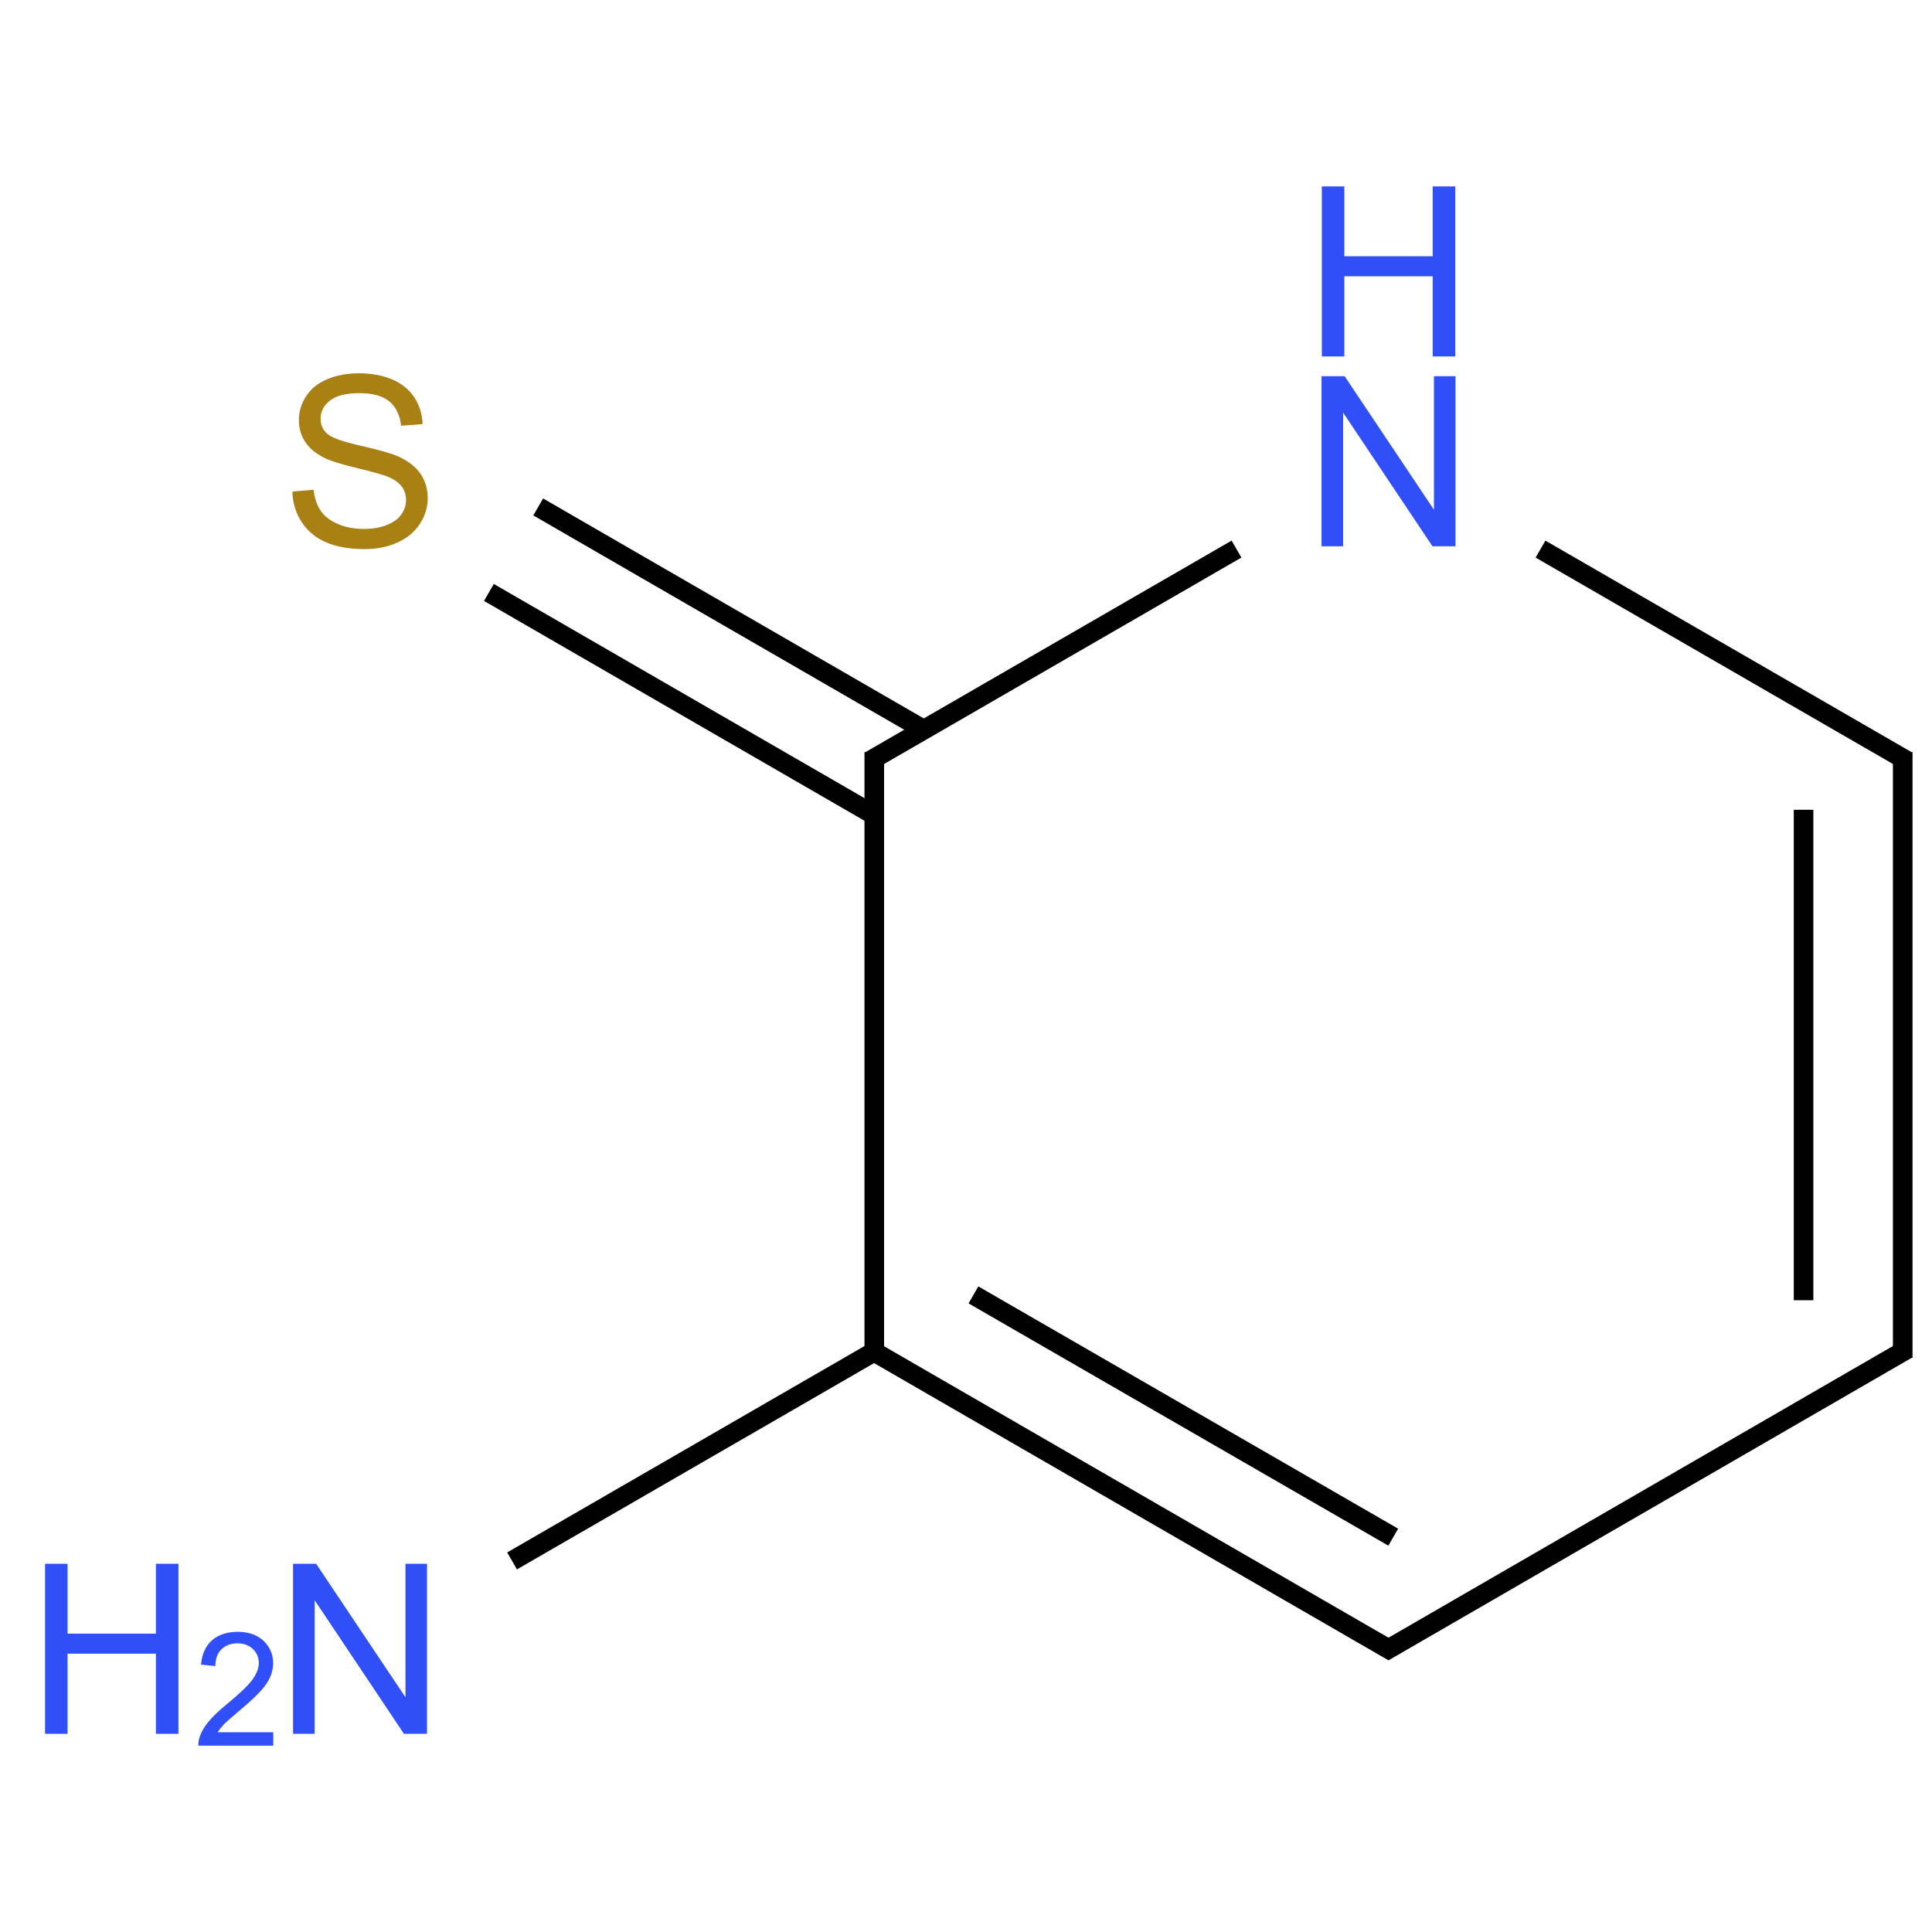 ﻿<svg xmlns="http://www.w3.org/2000/svg" xmlns:xlink="http://www.w3.org/1999/xlink" width="200pt" height="200pt" viewBox="0 0 200 200" version="1.1">
  <defs>
    <g>
      <symbol overflow="visible" id="glyph0-0">
        <path style="stroke:none;" d="M 3.074 0 L 3.074 -15.367 L 15.367 -15.367 L 15.367 0 Z M 3.457 -0.383 L 14.984 -0.383 L 14.984 -14.984 L 3.457 -14.984 Z M 3.457 -0.383 " />
      </symbol>
      <symbol overflow="visible" id="glyph0-1">
        <path style="stroke:none;" d="M 1.105 -5.656 L 3.301 -5.848 C 3.402 -4.965 3.645 -4.242 4.027 -3.68 C 4.402 -3.113 4.992 -2.656 5.797 -2.309 C 6.594 -1.961 7.496 -1.785 8.5 -1.789 C 9.387 -1.785 10.172 -1.918 10.852 -2.184 C 11.531 -2.445 12.035 -2.809 12.371 -3.27 C 12.699 -3.73 12.867 -4.23 12.871 -4.777 C 12.867 -5.324 12.707 -5.809 12.391 -6.223 C 12.066 -6.637 11.539 -6.98 10.805 -7.262 C 10.332 -7.441 9.285 -7.73 7.672 -8.121 C 6.051 -8.508 4.918 -8.871 4.273 -9.219 C 3.43 -9.656 2.805 -10.203 2.395 -10.855 C 1.98 -11.508 1.773 -12.238 1.777 -13.051 C 1.773 -13.934 2.027 -14.766 2.531 -15.539 C 3.035 -16.312 3.77 -16.898 4.742 -17.301 C 5.707 -17.699 6.785 -17.898 7.973 -17.902 C 9.273 -17.898 10.422 -17.688 11.422 -17.27 C 12.414 -16.848 13.184 -16.23 13.723 -15.414 C 14.258 -14.598 14.543 -13.672 14.586 -12.641 L 12.355 -12.473 C 12.23 -13.586 11.824 -14.426 11.133 -14.996 C 10.441 -15.559 9.418 -15.844 8.066 -15.848 C 6.656 -15.844 5.629 -15.586 4.988 -15.07 C 4.34 -14.555 4.02 -13.934 4.023 -13.207 C 4.02 -12.574 4.246 -12.051 4.707 -11.645 C 5.152 -11.234 6.324 -10.816 8.219 -10.391 C 10.109 -9.961 11.406 -9.59 12.113 -9.27 C 13.137 -8.793 13.895 -8.191 14.383 -7.473 C 14.867 -6.746 15.109 -5.914 15.113 -4.969 C 15.109 -4.031 14.844 -3.148 14.309 -2.324 C 13.773 -1.492 13.004 -0.848 12 -0.391 C 10.992 0.07 9.859 0.297 8.609 0.301 C 7.012 0.297 5.676 0.07 4.602 -0.395 C 3.523 -0.855 2.68 -1.555 2.07 -2.492 C 1.453 -3.422 1.133 -4.477 1.105 -5.656 Z M 1.105 -5.656 " />
      </symbol>
      <symbol overflow="visible" id="glyph0-2">
        <path style="stroke:none;" d="M 1.871 0 L 1.871 -17.602 L 4.262 -17.602 L 13.508 -3.781 L 13.508 -17.602 L 15.738 -17.602 L 15.738 0 L 13.352 0 L 4.105 -13.832 L 4.105 0 Z M 1.871 0 " />
      </symbol>
      <symbol overflow="visible" id="glyph0-3">
        <path style="stroke:none;" d="M 1.969 0 L 1.969 -17.602 L 4.297 -17.602 L 4.297 -10.371 L 13.445 -10.371 L 13.445 -17.602 L 15.777 -17.602 L 15.777 0 L 13.445 0 L 13.445 -8.297 L 4.297 -8.297 L 4.297 0 Z M 1.969 0 " />
      </symbol>
      <symbol overflow="visible" id="glyph1-0">
        <path style="stroke:none;" d="M 2.051 0 L 2.051 -10.246 L 10.246 -10.246 L 10.246 0 Z M 2.305 -0.258 L 9.988 -0.258 L 9.988 -9.988 L 2.305 -9.988 Z M 2.305 -0.258 " />
      </symbol>
      <symbol overflow="visible" id="glyph1-1">
        <path style="stroke:none;" d="M 8.25 -1.383 L 8.25 0 L 0.496 0 C 0.484 -0.344 0.539 -0.676 0.664 -1 C 0.859 -1.527 1.176 -2.047 1.613 -2.559 C 2.043 -3.07 2.672 -3.664 3.496 -4.34 C 4.77 -5.383 5.633 -6.211 6.082 -6.82 C 6.527 -7.43 6.75 -8.008 6.754 -8.555 C 6.75 -9.125 6.547 -9.605 6.141 -10 C 5.734 -10.391 5.203 -10.586 4.547 -10.59 C 3.852 -10.586 3.293 -10.379 2.879 -9.965 C 2.461 -9.547 2.254 -8.969 2.25 -8.234 L 0.77 -8.387 C 0.867 -9.488 1.25 -10.332 1.914 -10.91 C 2.574 -11.488 3.461 -11.777 4.578 -11.781 C 5.699 -11.777 6.59 -11.465 7.25 -10.844 C 7.902 -10.219 8.23 -9.445 8.234 -8.523 C 8.23 -8.051 8.137 -7.59 7.945 -7.141 C 7.754 -6.684 7.434 -6.207 6.992 -5.707 C 6.543 -5.203 5.805 -4.512 4.77 -3.641 C 3.902 -2.914 3.348 -2.422 3.105 -2.164 C 2.859 -1.902 2.656 -1.645 2.496 -1.383 Z M 8.25 -1.383 " />
      </symbol>
    </g>
  </defs>
  <g id="surface87061">
    <path style="fill:none;stroke-width:0.033;stroke-linecap:butt;stroke-linejoin:miter;stroke:rgb(0%,0%,0%);stroke-opacity:1;stroke-miterlimit:10;" d="M 0.217 0.221 L 0.866 0.596 " transform="matrix(61.469,0,0,61.469,37.273,47.745)" />
    <path style="fill:none;stroke-width:0.033;stroke-linecap:butt;stroke-linejoin:miter;stroke:rgb(0%,0%,0%);stroke-opacity:1;stroke-miterlimit:10;" d="M 0.3 0.077 L 0.949 0.452 " transform="matrix(61.469,0,0,61.469,37.273,47.745)" />
    <path style="fill:none;stroke-width:0.033;stroke-linecap:butt;stroke-linejoin:miter;stroke:rgb(0%,0%,0%);stroke-opacity:1;stroke-miterlimit:10;" d="M 0.866 0.49 L 0.866 1.51 " transform="matrix(61.469,0,0,61.469,37.273,47.745)" />
    <path style="fill:none;stroke-width:0.033;stroke-linecap:butt;stroke-linejoin:miter;stroke:rgb(0%,0%,0%);stroke-opacity:1;stroke-miterlimit:10;" d="M 0.874 1.495 L 0.256 1.852 " transform="matrix(61.469,0,0,61.469,37.273,47.745)" />
    <path style="fill:none;stroke-width:0.033;stroke-linecap:butt;stroke-linejoin:miter;stroke:rgb(0%,0%,0%);stroke-opacity:1;stroke-miterlimit:10;" d="M 0.866 1.5 L 1.74 2.005 " transform="matrix(61.469,0,0,61.469,37.273,47.745)" />
    <path style="fill:none;stroke-width:0.033;stroke-linecap:butt;stroke-linejoin:miter;stroke:rgb(0%,0%,0%);stroke-opacity:1;stroke-miterlimit:10;" d="M 1.033 1.404 L 1.74 1.812 " transform="matrix(61.469,0,0,61.469,37.273,47.745)" />
    <path style="fill:none;stroke-width:0.033;stroke-linecap:butt;stroke-linejoin:miter;stroke:rgb(0%,0%,0%);stroke-opacity:1;stroke-miterlimit:10;" d="M 1.724 2.005 L 2.606 1.495 " transform="matrix(61.469,0,0,61.469,37.273,47.745)" />
    <path style="fill:none;stroke-width:0.033;stroke-linecap:butt;stroke-linejoin:miter;stroke:rgb(0%,0%,0%);stroke-opacity:1;stroke-miterlimit:10;" d="M 2.598 1.51 L 2.598 0.49 " transform="matrix(61.469,0,0,61.469,37.273,47.745)" />
    <path style="fill:none;stroke-width:0.033;stroke-linecap:butt;stroke-linejoin:miter;stroke:rgb(0%,0%,0%);stroke-opacity:1;stroke-miterlimit:10;" d="M 2.431 1.413 L 2.431 0.587 " transform="matrix(61.469,0,0,61.469,37.273,47.745)" />
    <path style="fill:none;stroke-width:0.033;stroke-linecap:butt;stroke-linejoin:miter;stroke:rgb(0%,0%,0%);stroke-opacity:1;stroke-miterlimit:10;" d="M 2.606 0.505 L 1.988 0.148 " transform="matrix(61.469,0,0,61.469,37.273,47.745)" />
    <path style="fill:none;stroke-width:0.033;stroke-linecap:butt;stroke-linejoin:miter;stroke:rgb(0%,0%,0%);stroke-opacity:1;stroke-miterlimit:10;" d="M 1.476 0.148 L 0.858 0.505 " transform="matrix(61.469,0,0,61.469,37.273,47.745)" />
    <g style="fill:rgb(65.678%,50.224%,7.727%);fill-opacity:1;">
      <use xlink:href="#glyph0-1" x="29.164" y="56.543" />
    </g>
    <g style="fill:rgb(19%,31%,97%);fill-opacity:1;">
      <use xlink:href="#glyph0-2" x="28.465" y="179.484" />
    </g>
    <g style="fill:rgb(19%,31%,97%);fill-opacity:1;">
      <use xlink:href="#glyph0-3" x="2.695" y="179.484" />
    </g>
    <g style="fill:rgb(19%,31%,97%);fill-opacity:1;">
      <use xlink:href="#glyph1-1" x="20.039" y="180.707" />
    </g>
    <g style="fill:rgb(19%,31%,97%);fill-opacity:1;">
      <use xlink:href="#glyph0-2" x="134.934" y="56.547" />
    </g>
    <g style="fill:rgb(19%,31%,97%);fill-opacity:1;">
      <use xlink:href="#glyph0-3" x="134.867" y="36.898" />
    </g>
  </g>
</svg>
